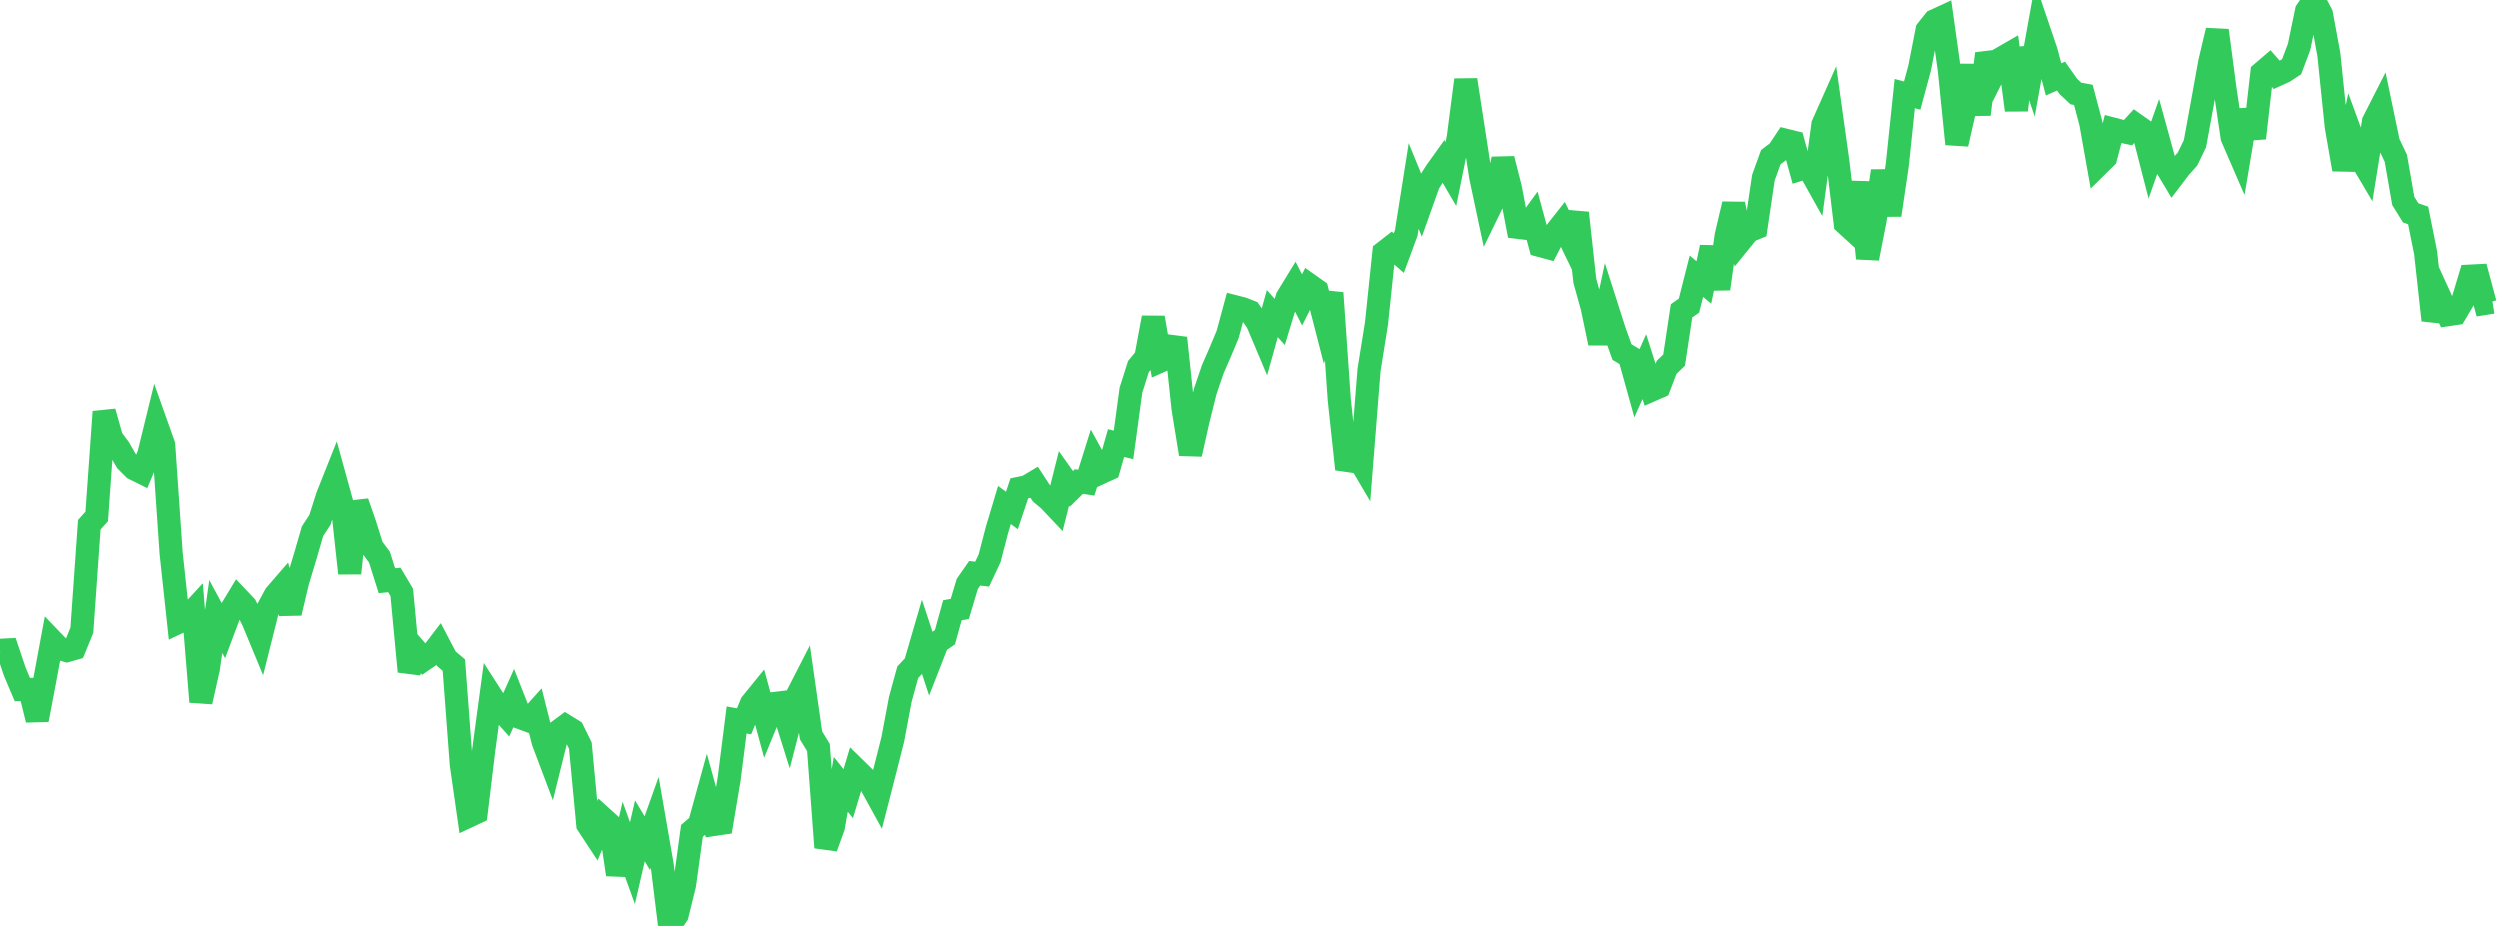 <?xml version="1.0" standalone="no"?>
<!DOCTYPE svg PUBLIC "-//W3C//DTD SVG 1.1//EN" "http://www.w3.org/Graphics/SVG/1.1/DTD/svg11.dtd">

<svg width="135" height="50" viewBox="0 0 135 50" preserveAspectRatio="none" 
  xmlns="http://www.w3.org/2000/svg"
  xmlns:xlink="http://www.w3.org/1999/xlink">


<polyline points="0.0, 35.114 0.402, 35.094 0.804, 36.287 1.205, 37.233 1.607, 37.227 2.009, 38.871 2.411, 36.756 2.812, 34.595 3.214, 35.013 3.616, 35.131 4.018, 35.016 4.42, 34.028 4.821, 28.335 5.223, 27.887 5.625, 22.236 6.027, 23.666 6.429, 24.207 6.83, 24.901 7.232, 25.304 7.634, 25.504 8.036, 24.543 8.438, 22.902 8.839, 24.03 9.241, 29.871 9.643, 33.598 10.045, 33.407 10.446, 32.97 10.848, 37.896 11.25, 36.102 11.652, 33.29 12.054, 34.036 12.455, 32.969 12.857, 32.305 13.259, 32.729 13.661, 33.508 14.062, 34.477 14.464, 32.878 14.866, 32.133 15.268, 31.667 15.67, 33.1 16.071, 31.402 16.473, 30.077 16.875, 28.688 17.277, 28.072 17.679, 26.805 18.08, 25.797 18.482, 27.252 18.884, 30.953 19.286, 27.118 19.688, 28.267 20.089, 29.545 20.491, 30.085 20.893, 31.356 21.295, 31.315 21.696, 31.99 22.098, 36.26 22.5, 35.15 22.902, 35.608 23.304, 35.333 23.705, 34.807 24.107, 35.575 24.509, 35.914 24.911, 41.273 25.312, 44.068 25.714, 43.88 26.116, 40.549 26.518, 37.566 26.92, 38.191 27.321, 38.637 27.723, 37.738 28.125, 38.761 28.527, 38.908 28.929, 38.46 29.33, 40.049 29.732, 41.115 30.134, 39.496 30.536, 39.198 30.938, 39.446 31.339, 40.262 31.741, 44.526 32.143, 45.138 32.545, 44.173 32.946, 44.536 33.348, 47.224 33.75, 45.495 34.152, 46.61 34.554, 44.866 34.955, 45.532 35.357, 44.404 35.759, 46.73 36.161, 50.0 36.562, 49.406 36.964, 47.781 37.366, 44.865 37.768, 44.519 38.17, 43.059 38.571, 44.517 38.973, 44.457 39.375, 42.052 39.777, 38.878 40.179, 38.95 40.58, 37.987 40.982, 37.493 41.384, 38.976 41.786, 37.993 42.188, 37.944 42.589, 39.222 42.991, 37.67 43.393, 36.886 43.795, 39.708 44.196, 40.367 44.598, 45.764 45.0, 44.659 45.402, 42.352 45.804, 42.859 46.205, 41.525 46.607, 41.919 47.009, 42.335 47.411, 43.068 47.812, 41.503 48.214, 39.911 48.616, 37.765 49.018, 36.301 49.42, 35.87 49.821, 34.493 50.223, 35.714 50.625, 34.686 51.027, 34.409 51.429, 32.955 51.83, 32.879 52.232, 31.533 52.634, 30.956 53.036, 31.003 53.438, 30.149 53.839, 28.609 54.241, 27.268 54.643, 27.564 55.045, 26.368 55.446, 26.286 55.848, 26.046 56.25, 26.66 56.652, 26.997 57.054, 27.422 57.455, 25.832 57.857, 26.4 58.259, 26.003 58.661, 26.064 59.062, 24.784 59.464, 25.516 59.866, 25.332 60.268, 23.926 60.67, 24.024 61.071, 21.07 61.473, 19.802 61.875, 19.312 62.277, 17.153 62.679, 19.491 63.08, 19.312 63.482, 18.253 63.884, 22.048 64.286, 24.525 64.688, 22.729 65.089, 21.118 65.491, 19.937 65.893, 19.016 66.295, 18.057 66.696, 16.569 67.098, 16.672 67.5, 16.83 67.902, 17.42 68.304, 18.374 68.705, 16.935 69.107, 17.387 69.509, 16.067 69.911, 15.41 70.312, 16.195 70.714, 15.398 71.116, 15.682 71.518, 17.246 71.92, 15.821 72.321, 21.582 72.723, 25.335 73.125, 24.368 73.527, 25.048 73.929, 19.975 74.33, 17.475 74.732, 13.63 75.134, 13.317 75.536, 13.669 75.938, 12.581 76.339, 10.044 76.741, 11.031 77.143, 9.903 77.545, 9.271 77.946, 8.711 78.348, 9.396 78.75, 7.412 79.152, 4.314 79.554, 6.924 79.955, 9.532 80.357, 11.424 80.759, 10.599 81.161, 8.582 81.562, 10.16 81.964, 12.276 82.366, 12.324 82.768, 11.77 83.17, 13.258 83.571, 13.366 83.973, 12.585 84.375, 12.075 84.777, 12.905 85.179, 11.5 85.58, 15.16 85.982, 16.61 86.384, 18.529 86.786, 16.64 87.188, 17.897 87.589, 19.012 87.991, 19.254 88.393, 20.699 88.795, 19.801 89.196, 21.058 89.598, 20.882 90.0, 19.834 90.402, 19.447 90.804, 16.787 91.205, 16.505 91.607, 14.918 92.009, 15.254 92.411, 13.355 92.812, 15.597 93.214, 12.729 93.616, 11.022 94.018, 12.976 94.42, 12.481 94.821, 12.316 95.223, 9.598 95.625, 8.486 96.027, 8.182 96.429, 7.577 96.83, 7.676 97.232, 9.134 97.634, 9.009 98.036, 9.727 98.438, 6.73 98.839, 5.829 99.241, 8.71 99.643, 12.061 100.045, 12.428 100.446, 9.849 100.848, 13.954 101.25, 11.905 101.652, 9.237 102.054, 11.614 102.455, 8.898 102.857, 5.056 103.259, 5.162 103.661, 3.673 104.062, 1.628 104.464, 1.123 104.866, 0.938 105.268, 3.807 105.67, 7.779 106.071, 6.019 106.473, 3.539 106.875, 6.179 107.277, 2.897 107.679, 3.943 108.08, 3.145 108.482, 2.913 108.884, 5.947 109.286, 2.627 109.688, 3.806 110.089, 1.586 110.491, 2.772 110.893, 4.287 111.295, 4.108 111.696, 4.674 112.098, 5.051 112.5, 5.123 112.902, 6.641 113.304, 8.904 113.705, 8.509 114.107, 6.973 114.509, 7.078 114.911, 7.163 115.312, 6.727 115.714, 7.011 116.116, 8.576 116.518, 7.436 116.92, 8.898 117.321, 9.568 117.723, 9.04 118.125, 8.59 118.527, 7.76 118.929, 5.561 119.33, 3.34 119.732, 1.645 120.134, 4.708 120.536, 7.417 120.938, 8.344 121.339, 5.953 121.741, 7.459 122.143, 3.934 122.545, 3.589 122.946, 4.046 123.348, 3.863 123.75, 3.599 124.152, 2.528 124.554, 0.589 124.955, 0.0 125.357, 0.766 125.759, 2.948 126.161, 6.851 126.562, 9.152 126.964, 7.284 127.366, 8.383 127.768, 9.063 128.17, 6.565 128.571, 5.777 128.973, 7.705 129.375, 8.546 129.777, 10.853 130.179, 11.498 130.58, 11.635 130.982, 13.642 131.384, 17.291 131.786, 16.112 132.188, 16.991 132.589, 16.932 132.991, 16.252 133.393, 14.913 133.795, 14.892 134.196, 16.384 134.598, 16.32" fill="none" stroke="#32ca5b" stroke-width="1.25"/>

</svg>